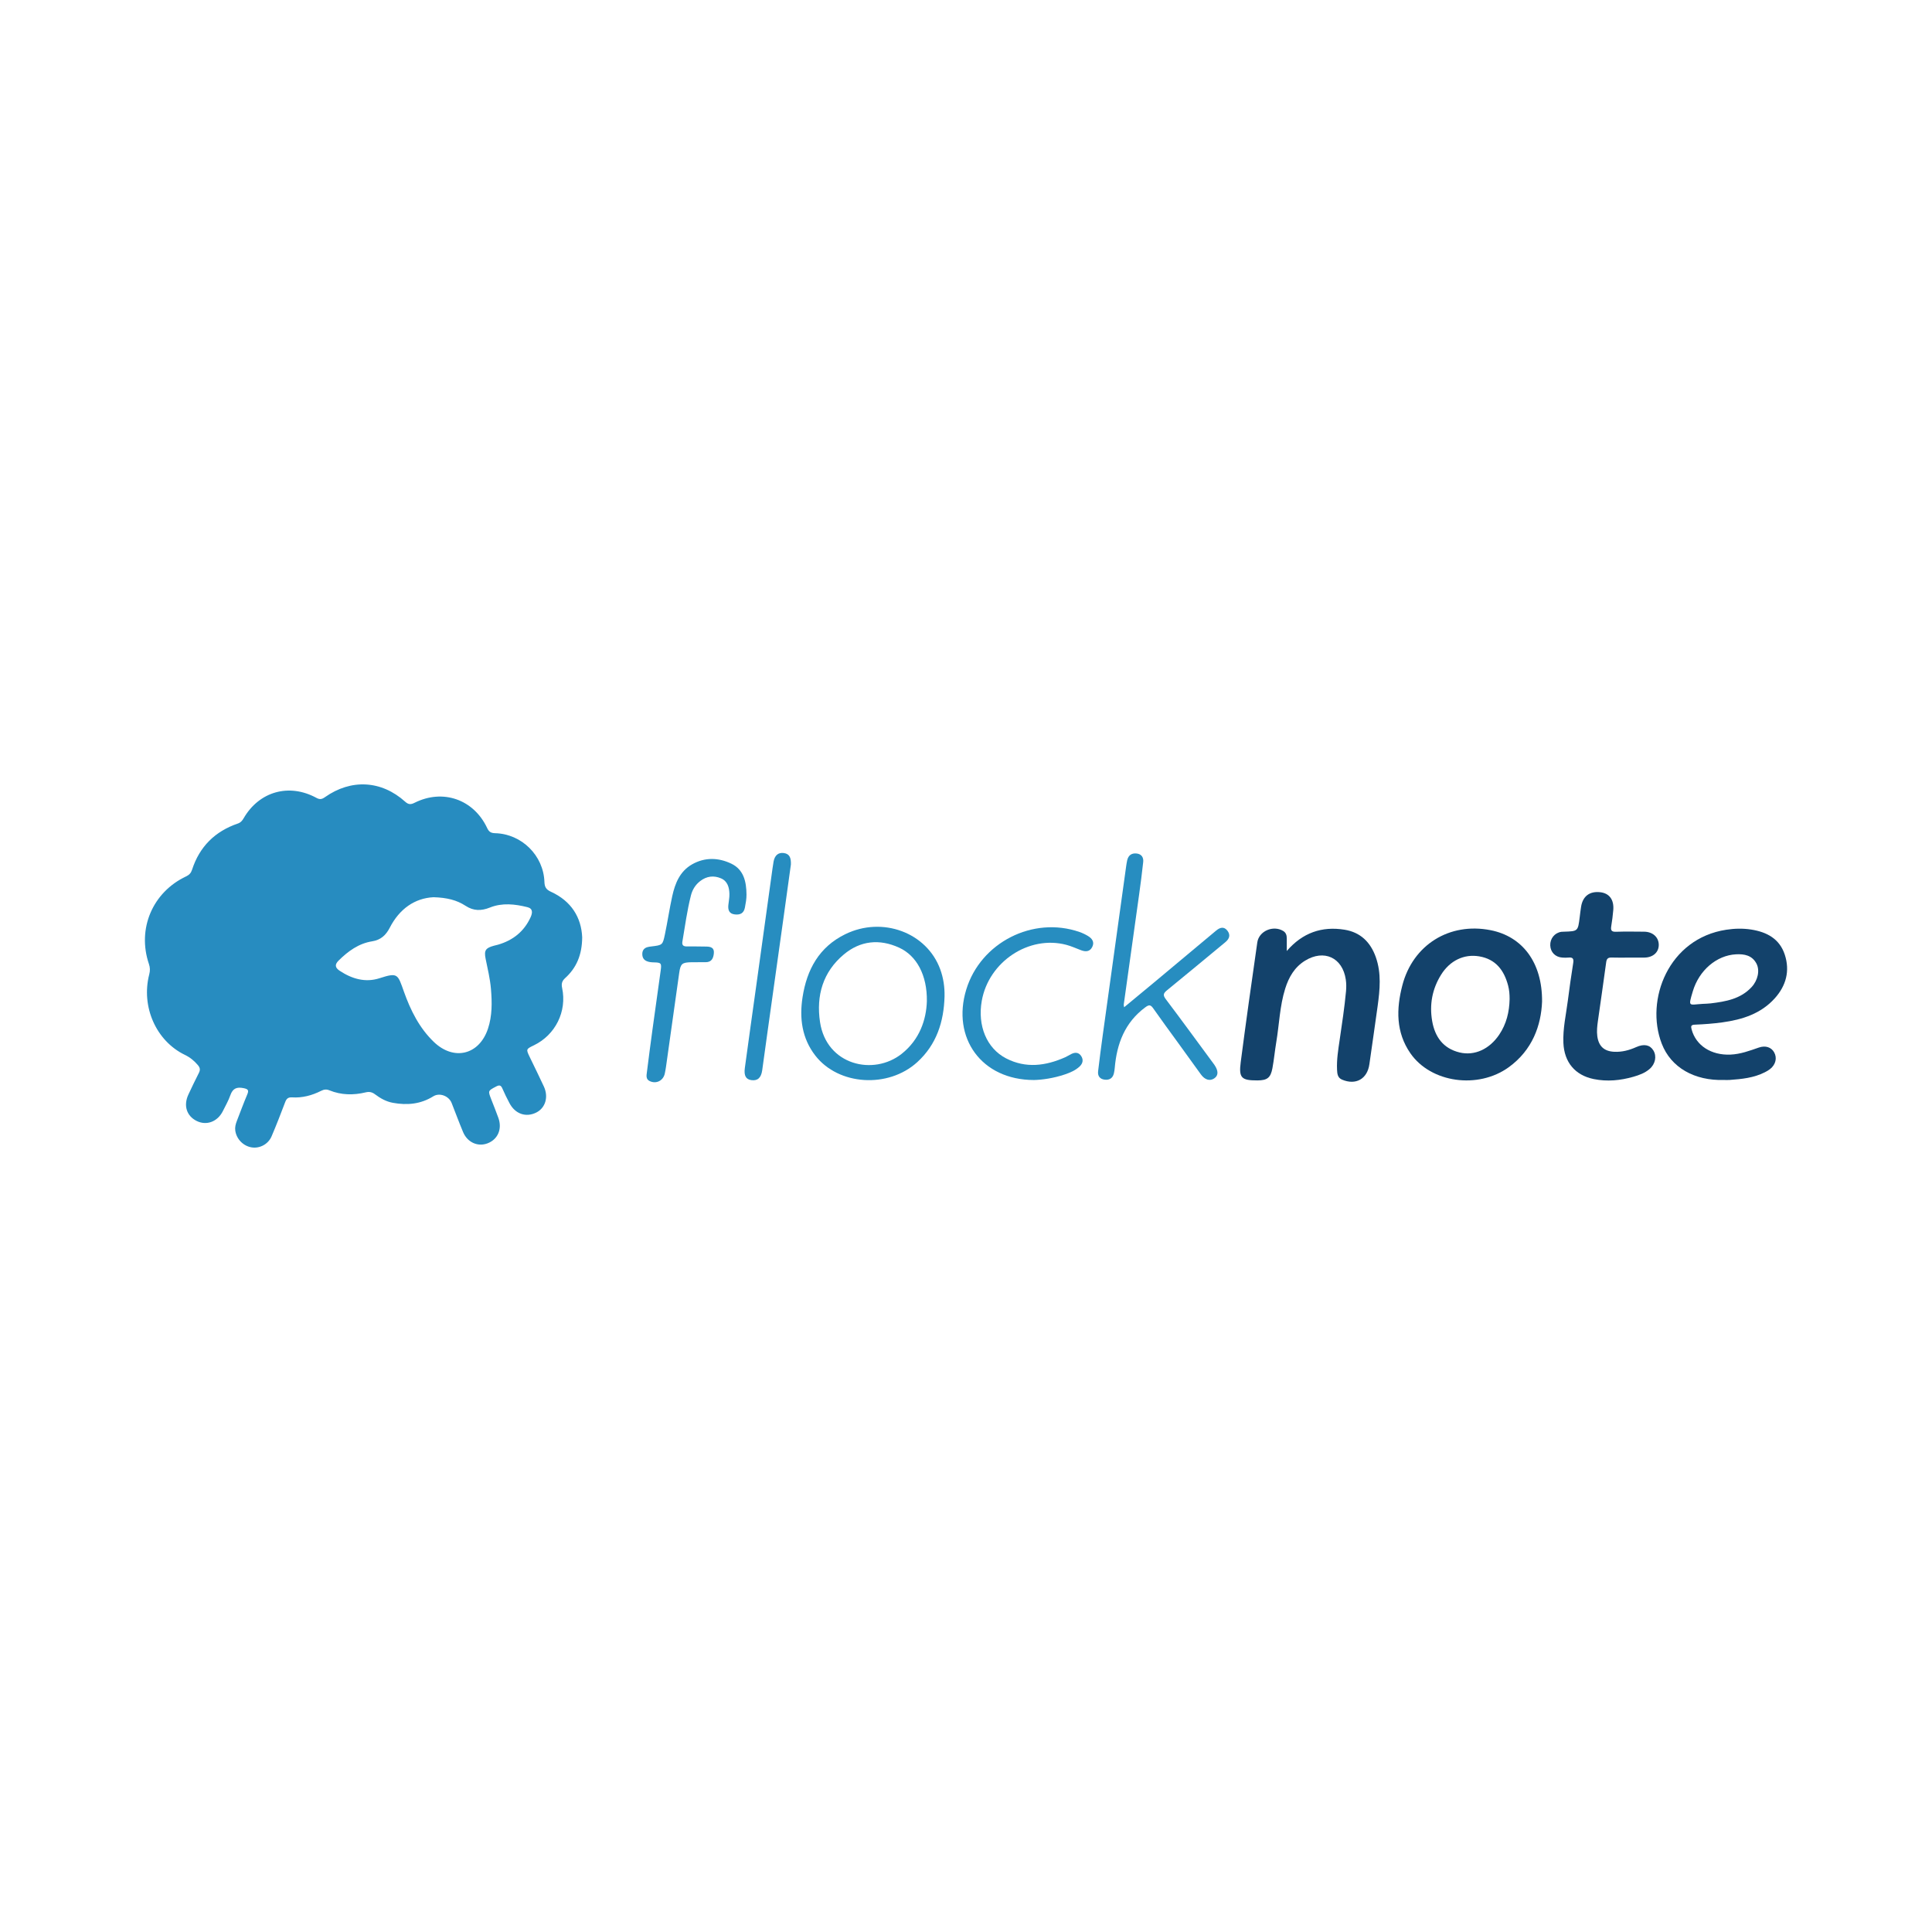<?xml version="1.0" encoding="utf-8"?>
<!-- Generator: Adobe Illustrator 17.0.0, SVG Export Plug-In . SVG Version: 6.00 Build 0)  -->
<!DOCTYPE svg PUBLIC "-//W3C//DTD SVG 1.1//EN" "http://www.w3.org/Graphics/SVG/1.1/DTD/svg11.dtd">
<svg version="1.1" id="Layer_1" xmlns="http://www.w3.org/2000/svg" xmlns:xlink="http://www.w3.org/1999/xlink" x="0px" y="0px"
	 width="200px" height="200px" viewBox="0 0 200 200" enable-background="new 0 0 200 200" xml:space="preserve">

<g>
	<path fill="#278CC0" d="M57.031,92.314c-0.491-0.224-0.654-0.484-0.672-1.013c-0.093-2.745-2.358-4.98-5.108-5.049
		c-0.433-0.011-0.637-0.143-0.821-0.535c-1.397-2.972-4.588-4.08-7.514-2.613c-0.386,0.194-0.632,0.194-0.967-0.107
		c-2.46-2.218-5.598-2.392-8.319-0.47c-0.303,0.214-0.523,0.26-0.869,0.071c-2.833-1.544-5.93-0.672-7.539,2.108
		c-0.146,0.252-0.303,0.443-0.599,0.545c-2.366,0.809-3.967,2.391-4.74,4.78c-0.108,0.334-0.285,0.536-0.611,0.689
		c-3.484,1.642-5.094,5.432-3.855,9.075c0.125,0.368,0.13,0.693,0.034,1.065c-0.864,3.343,0.702,6.898,3.687,8.34
		c0.544,0.263,0.972,0.613,1.355,1.07c0.237,0.282,0.247,0.502,0.088,0.811c-0.374,0.731-0.726,1.474-1.075,2.218
		c-0.536,1.144-0.19,2.232,0.863,2.748c1.021,0.501,2.158,0.07,2.706-1.034c0.269-0.542,0.575-1.074,0.773-1.642
		c0.249-0.713,0.669-0.87,1.378-0.725c0.493,0.1,0.541,0.246,0.362,0.671c-0.378,0.896-0.716,1.809-1.067,2.716
		c-0.126,0.324-0.215,0.654-0.165,1.01c0.123,0.874,0.826,1.595,1.699,1.735c0.827,0.132,1.708-0.324,2.059-1.146
		c0.501-1.172,0.961-2.362,1.413-3.554c0.135-0.357,0.316-0.503,0.713-0.478c1.061,0.067,2.061-0.203,3.002-0.677
		c0.297-0.15,0.548-0.179,0.857-0.053c1.225,0.499,2.49,0.517,3.757,0.211c0.381-0.092,0.66-0.026,0.959,0.197
		c0.557,0.417,1.152,0.757,1.855,0.885c1.476,0.27,2.873,0.143,4.182-0.672c0.658-0.41,1.614-0.035,1.9,0.687
		c0.397,1.006,0.769,2.022,1.188,3.018c0.453,1.075,1.536,1.549,2.545,1.156c1.053-0.41,1.514-1.476,1.111-2.616
		c-0.231-0.652-0.495-1.292-0.745-1.938c-0.345-0.891-0.338-0.876,0.508-1.323c0.323-0.171,0.494-0.15,0.645,0.204
		c0.221,0.516,0.475,1.019,0.736,1.517c0.59,1.125,1.711,1.51,2.782,0.97c0.937-0.473,1.279-1.603,0.782-2.685
		c-0.469-1.021-0.974-2.027-1.46-3.041c-0.398-0.832-0.396-0.833,0.423-1.229c2.231-1.077,3.439-3.51,2.924-5.933
		c-0.09-0.425-0.027-0.717,0.312-1.024c1.165-1.056,1.749-2.388,1.765-4.222C60.18,94.979,59.146,93.278,57.031,92.314z
		 M54.925,94.957c-0.673,1.474-1.822,2.383-3.358,2.833c-0.145,0.042-0.294,0.072-0.44,0.112c-0.851,0.233-1.033,0.472-0.855,1.353
		c0.211,1.038,0.463,2.068,0.552,3.126c0.116,1.384,0.136,2.77-0.309,4.108c-0.905,2.721-3.537,3.361-5.609,1.366
		c-1.502-1.446-2.402-3.263-3.09-5.194c-0.647-1.817-0.617-2.014-2.522-1.397c-1.475,0.478-2.864,0.068-4.129-0.77
		c-0.487-0.322-0.528-0.646-0.114-1.055c0.983-0.971,2.074-1.775,3.485-1.996c0.87-0.136,1.414-0.631,1.81-1.402
		c1.007-1.963,2.6-3.068,4.537-3.161c1.385,0.04,2.408,0.297,3.316,0.891c0.82,0.536,1.617,0.539,2.518,0.177
		c1.271-0.511,2.596-0.36,3.888-0.037C55.185,94.057,55.128,94.511,54.925,94.957z"/>
	<path fill="#13426B" d="M154.304,96.292c-4.254-0.838-8.04,1.51-9.132,5.705c-0.637,2.446-0.678,4.864,0.836,7.045
		c2.12,3.053,7,3.736,10.176,1.437c2.466-1.785,3.354-4.35,3.45-6.79C159.667,99.626,157.594,96.94,154.304,96.292z
		 M155.198,107.108c-1,1.488-2.545,2.217-4.102,1.842c-1.697-0.408-2.557-1.617-2.839-3.254c-0.293-1.697,0.002-3.311,0.92-4.787
		c0.911-1.465,2.37-2.173,3.946-1.908c1.715,0.289,2.578,1.439,2.995,3.019c0.122,0.461,0.158,0.936,0.156,1.413
		C156.246,104.756,155.947,105.994,155.198,107.108z"/>
	<path fill="#13426B" d="M139.187,96.243c-2.355-0.38-4.351,0.315-5.98,2.204c0-0.489-0.001-0.891,0-1.293
		c0.001-0.319-0.074-0.6-0.368-0.779c-1.031-0.627-2.513-0.004-2.684,1.184c-0.594,4.127-1.176,8.256-1.715,12.39
		c-0.214,1.639,0.075,1.9,1.724,1.895c1.013-0.003,1.369-0.262,1.556-1.258c0.167-0.891,0.248-1.798,0.398-2.693
		c0.311-1.852,0.359-3.749,0.927-5.555c0.371-1.18,0.964-2.22,2.06-2.892c1.963-1.203,3.873-0.315,4.21,1.95
		c0.061,0.41,0.062,0.816,0.024,1.226c-0.157,1.679-0.411,3.344-0.655,5.011c-0.15,1.025-0.322,2.053-0.273,3.095
		c0.019,0.409,0.049,0.838,0.515,1.035c1.425,0.604,2.616-0.065,2.831-1.586c0.284-2.011,0.582-4.019,0.857-6.031
		c0.232-1.697,0.4-3.396-0.191-5.064C141.874,97.532,140.836,96.509,139.187,96.243z"/>
	<path fill="#13426B" d="M182.07,108.443c-0.959,0.334-1.904,0.686-2.942,0.729c-1.98,0.082-3.56-0.931-4.012-2.604
		c-0.093-0.344-0.072-0.479,0.351-0.496c0.948-0.038,1.9-0.108,2.84-0.238c2.051-0.283,3.979-0.889,5.418-2.49
		c1.168-1.299,1.585-2.833,1.036-4.514c-0.538-1.648-1.858-2.35-3.484-2.604c-0.864-0.135-1.722-0.11-2.581,0.021
		c-5.969,0.91-8.421,7.25-6.673,11.793c0.955,2.483,3.398,3.851,6.443,3.758c0.194,0,0.39,0.012,0.583-0.002
		c1.253-0.09,2.501-0.213,3.646-0.795c0.192-0.097,0.383-0.205,0.55-0.339c0.581-0.463,0.738-1.153,0.411-1.731
		C183.358,108.405,182.761,108.203,182.07,108.443z M175.236,102.63c0.651-2.192,2.469-3.735,4.477-3.84
		c0.856-0.045,1.655,0.102,2.109,0.948c0.377,0.702,0.163,1.733-0.5,2.449c-1.14,1.23-2.673,1.491-4.23,1.682
		c-0.278,0.034-0.559,0.035-0.839,0.052C174.823,104.002,174.74,104.299,175.236,102.63z"/>
	<path fill="#13426B" d="M169.376,108.397c-0.721,0.323-1.463,0.52-2.26,0.484c-1.052-0.048-1.625-0.57-1.764-1.62
		c-0.069-0.52-0.011-1.038,0.061-1.551c0.283-2.033,0.589-4.062,0.859-6.097c0.052-0.396,0.216-0.502,0.584-0.488
		c0.583,0.023,1.167,0.006,1.751,0.006c0.54,0,1.081,0.005,1.621-0.002c0.9-0.01,1.504-0.56,1.487-1.345
		c-0.017-0.778-0.635-1.329-1.518-1.336c-0.973-0.008-1.946-0.024-2.918,0.008c-0.465,0.015-0.551-0.163-0.484-0.571
		c0.091-0.554,0.164-1.112,0.211-1.672c0.09-1.082-0.409-1.748-1.357-1.852c-1.089-0.12-1.795,0.41-1.973,1.491
		c-0.059,0.362-0.1,0.728-0.145,1.092c-0.181,1.458-0.18,1.458-1.63,1.504c-0.086,0.003-0.174,0-0.259,0.012
		c-0.695,0.094-1.189,0.697-1.159,1.412c0.029,0.699,0.522,1.205,1.235,1.255c0.215,0.015,0.434,0.024,0.648,0.001
		c0.433-0.046,0.567,0.103,0.495,0.55c-0.209,1.301-0.391,2.606-0.559,3.913c-0.187,1.455-0.524,2.892-0.459,4.376
		c0.087,1.984,1.197,3.34,3.142,3.737c1.383,0.282,2.752,0.149,4.102-0.237c0.608-0.174,1.195-0.388,1.681-0.808
		c0.6-0.519,0.756-1.327,0.386-1.925C170.799,108.16,170.183,108.036,169.376,108.397z"/>
	<path fill="#278DC0" d="M125.885,96.342c-2.138,1.79-4.278,3.579-6.42,5.365c-1.008,0.84-2.021,1.674-3.097,2.565
		c-0.029-0.185-0.046-0.228-0.04-0.269c0.529-3.788,1.063-7.576,1.588-11.365c0.157-1.133,0.307-2.268,0.428-3.405
		c0.049-0.461-0.167-0.815-0.665-0.877c-0.527-0.065-0.875,0.177-0.994,0.707c-0.047,0.211-0.08,0.425-0.11,0.639
		c-0.808,5.822-1.617,11.644-2.421,17.467c-0.171,1.241-0.333,2.484-0.479,3.728c-0.057,0.481,0.176,0.803,0.666,0.868
		c0.494,0.065,0.845-0.139,0.968-0.647c0.045-0.188,0.072-0.383,0.089-0.576c0.216-2.517,1.054-4.709,3.172-6.273
		c0.373-0.275,0.547-0.264,0.808,0.111c0.817,1.17,1.667,2.317,2.503,3.473c0.811,1.121,1.619,2.245,2.432,3.365
		c0.414,0.57,0.925,0.72,1.379,0.42c0.448-0.297,0.452-0.785,0.011-1.422c-0.074-0.107-0.154-0.209-0.231-0.313
		c-1.592-2.157-3.17-4.324-4.786-6.463c-0.311-0.412-0.27-0.607,0.113-0.919c2.03-1.65,4.035-3.329,6.054-4.993
		c0.416-0.343,0.546-0.743,0.21-1.181C126.701,95.876,126.286,96.007,125.885,96.342z"/>
	<path fill="#278DC0" d="M87.505,96.707c-2.714,1.325-3.983,3.665-4.426,6.53c-0.336,2.17-0.063,4.248,1.32,6.033
		c2.401,3.099,7.551,3.425,10.562,0.677c1.993-1.819,2.747-4.177,2.818-6.804c0.019-0.962-0.117-1.899-0.447-2.801
		C95.94,96.534,91.353,94.829,87.505,96.707z M93.344,109.089c-2.917,2.311-7.781,1.181-8.455-3.281
		c-0.413-2.737,0.295-5.194,2.47-7.009c1.705-1.424,3.686-1.629,5.721-0.697c1.81,0.829,2.907,2.846,2.869,5.539
		C95.889,105.555,95.205,107.614,93.344,109.089z"/>
	<path fill="#278DC0" d="M77.277,92.594c-0.013-1.315-0.281-2.569-1.57-3.187c-1.319-0.633-2.728-0.684-4.054,0.065
		c-1.272,0.719-1.771,1.97-2.064,3.306c-0.287,1.307-0.482,2.633-0.756,3.943c-0.234,1.122-0.258,1.116-1.419,1.257
		c-0.129,0.016-0.258,0.033-0.383,0.067c-0.329,0.089-0.522,0.313-0.538,0.65c-0.016,0.343,0.089,0.639,0.438,0.795
		c0.243,0.109,0.498,0.129,0.76,0.135c0.751,0.016,0.809,0.082,0.704,0.838c-0.281,2.033-0.571,4.065-0.848,6.099
		c-0.202,1.477-0.395,2.954-0.58,4.433c-0.042,0.337-0.122,0.717,0.282,0.914c0.687,0.334,1.419-0.038,1.574-0.79
		c0.048-0.232,0.091-0.466,0.124-0.701c0.455-3.229,0.902-6.46,1.363-9.689c0.14-0.981,0.296-1.103,1.302-1.12
		c0.476-0.008,0.952-0.007,1.427-0.003c0.624,0.005,0.807-0.397,0.859-0.922c0.058-0.584-0.324-0.688-0.776-0.696
		c-0.67-0.012-1.341-0.017-2.011-0.013c-0.35,0.002-0.535-0.114-0.47-0.499c0.272-1.598,0.485-3.207,0.884-4.78
		c0.152-0.599,0.467-1.113,0.97-1.496c0.662-0.504,1.396-0.593,2.141-0.275c0.685,0.293,0.857,0.941,0.874,1.615
		c0.01,0.384-0.075,0.771-0.112,1.157c-0.049,0.517,0.086,0.902,0.685,0.965c0.554,0.058,0.92-0.127,1.031-0.718
		C77.2,93.497,77.282,93.052,77.277,92.594z"/>
	<path fill="#278DC0" d="M112.628,96.894c-0.275-0.167-0.573-0.308-0.877-0.414c-4.814-1.675-10.239,1.086-11.726,5.962
		c-1.519,4.98,1.562,9.358,7.008,9.361c0.822-0.016,2.039-0.181,3.215-0.583c0.553-0.189,1.094-0.417,1.526-0.831
		c0.32-0.307,0.395-0.682,0.156-1.058c-0.251-0.396-0.627-0.42-1.025-0.222c-0.213,0.106-0.413,0.238-0.63,0.335
		c-2.024,0.9-4.08,1.176-6.123,0.119c-2.019-1.045-2.976-3.391-2.518-5.963c0.721-4.047,4.877-6.809,8.744-5.793
		c0.519,0.136,1.015,0.365,1.52,0.556c0.475,0.18,0.915,0.175,1.17-0.332C113.324,97.519,113.055,97.152,112.628,96.894z"/>
	<path fill="#278DC0" d="M81.144,88.307c-0.569-0.08-0.942,0.233-1.062,0.873c-0.044,0.233-0.077,0.469-0.11,0.705
		c-0.561,4.046-1.121,8.093-1.683,12.139c-0.395,2.846-0.801,5.691-1.184,8.539c-0.108,0.801,0.118,1.171,0.671,1.251
		c0.649,0.093,1.018-0.237,1.128-1.022c0.183-1.306,0.359-2.613,0.542-3.919c0.551-3.938,1.105-7.876,1.656-11.815
		c0.266-1.904,0.528-3.809,0.772-5.567C81.896,88.81,81.744,88.391,81.144,88.307z"/>
</g>
</svg>
